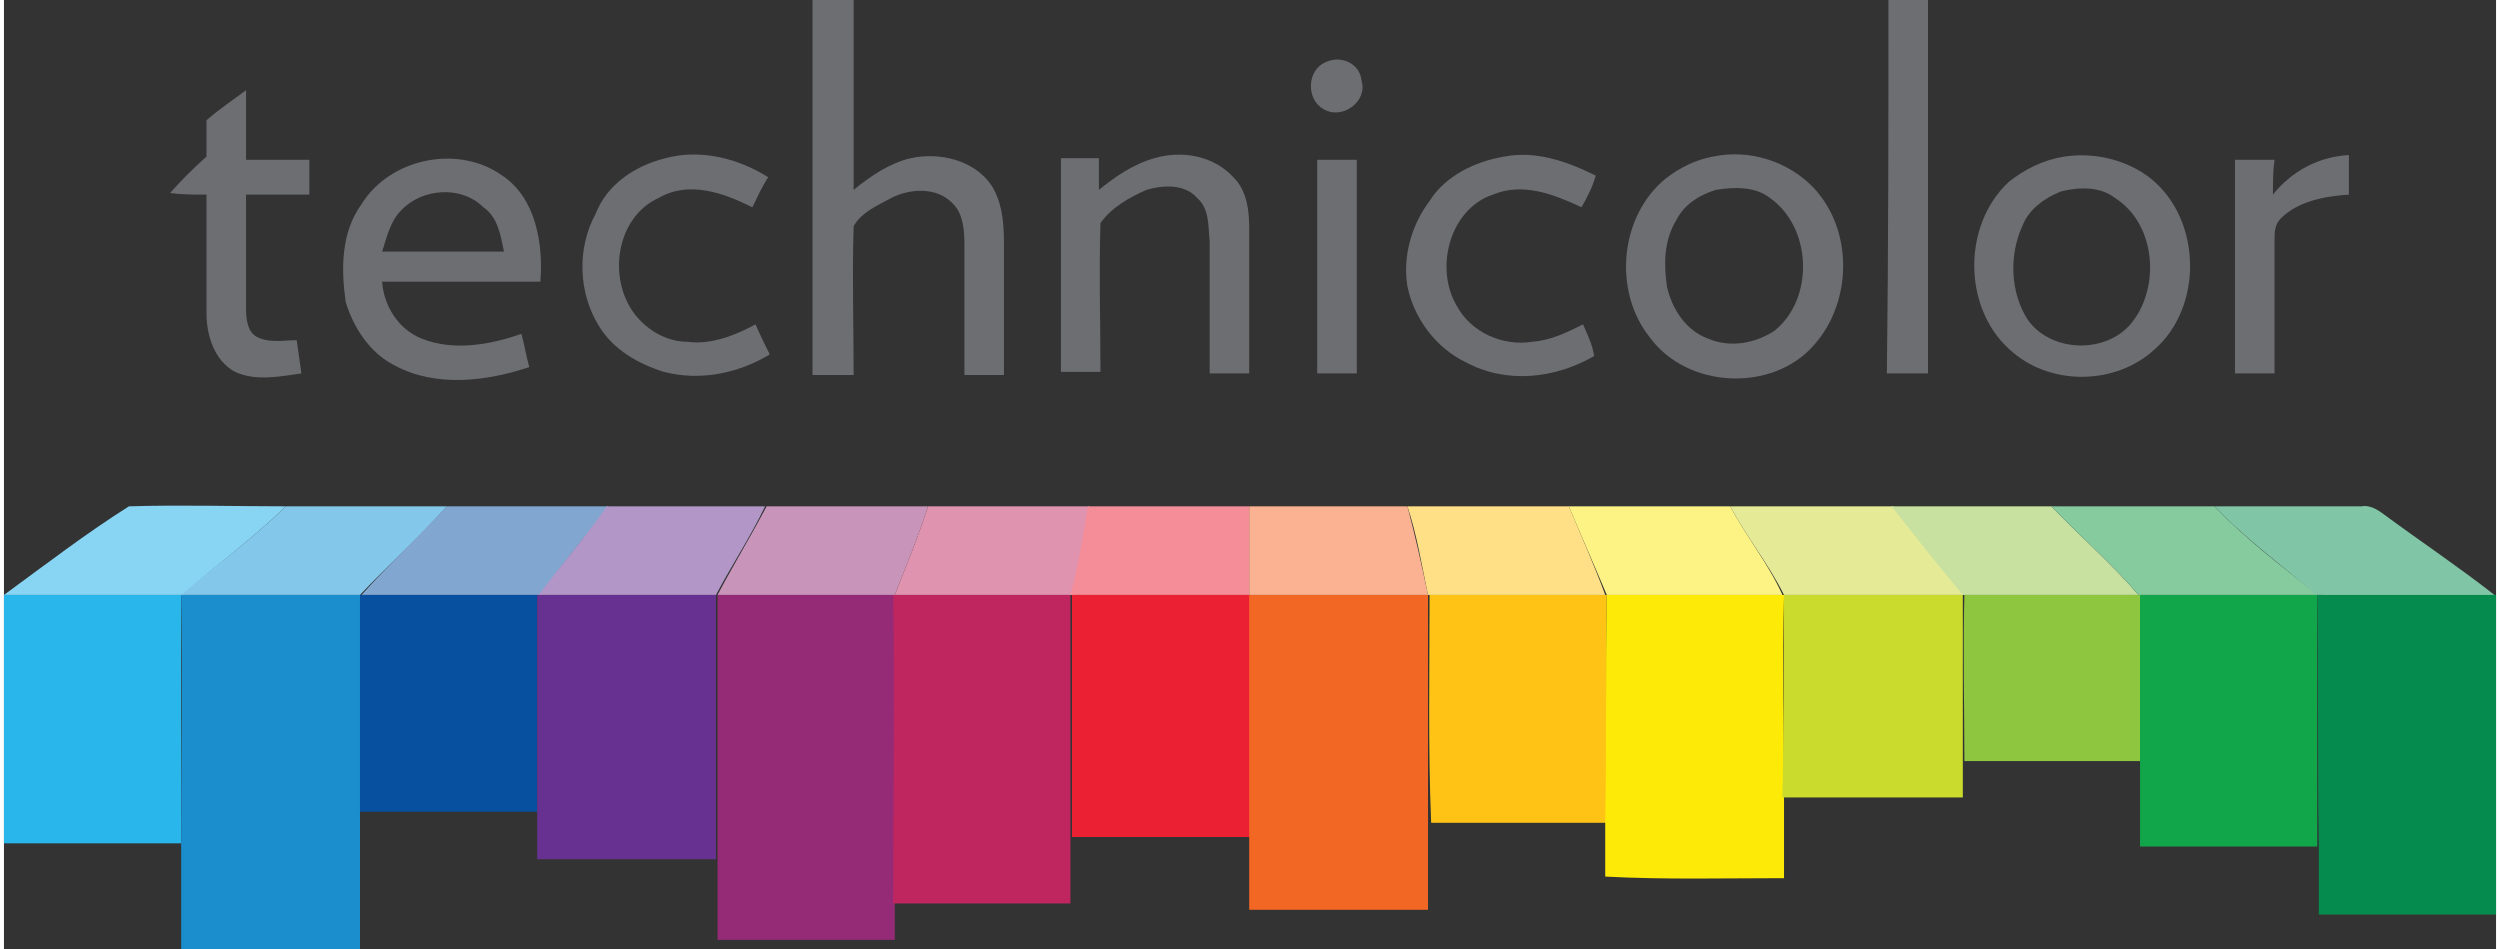 <?xml version="1.0" encoding="utf-8"?>
<!-- Generator: Adobe Illustrator 21.0.2, SVG Export Plug-In . SVG Version: 6.00 Build 0)  -->
<svg width="158" height="60" version="1.1" id="Layer_1" xmlns="http://www.w3.org/2000/svg" xmlns:xlink="http://www.w3.org/1999/xlink" x="0px" y="0px"
	 viewBox="0 0 157.5 60" style="enable-background:new 0 0 157.5 60;" xml:space="preserve">
<rect x="0" y="0" width="157.5" height="60" fill="#333333" stroke="none"/>
<style type="text/css">
	.st0{fill:#6D6E72;}
	.st1{fill:#88D5F3;}
	.st2{fill:#83C7EA;}
	.st3{fill:#81A6D0;}
	.st4{fill:#B196C7;}
	.st5{fill:#C894BA;}
	.st6{fill:#DF93AF;}
	.st7{fill:#F48D98;}
	.st8{fill:#FAB292;}
	.st9{fill:#FFE086;}
	.st10{fill:#FDF385;}
	.st11{fill:#E4EA96;}
	.st12{fill:#C8E1A0;}
	.st13{fill:#85CB9D;}
	.st14{fill:#80C5A6;}
	.st15{fill:#29B7EB;}
	.st16{fill:#1B8ECE;}
	.st17{fill:#07509F;}
	.st18{fill:#663190;}
	.st19{fill:#952A77;}
	.st20{fill:#BF265F;}
	.st21{fill:#EB2032;}
	.st22{fill:#F26724;}
	.st23{fill:#FFC316;}
	.st24{fill:#FDEB07;}
	.st25{fill:#CADB2E;}
	.st26{fill:#8FC640;}
	.st27{fill:#11A64A;}
	.st28{fill:#058B4D;}
</style>
<path class="st0" d="M51.1,0c0.8,0,1.7,0,2.6,0c0,4,0,8,0,12c1.1-0.9,2.3-1.7,3.6-2c1.8-0.4,4,0.1,5.1,1.7c0.7,1.1,0.8,2.4,0.8,3.7
	c0,2.8,0,5.5,0,8.3c-0.8,0-1.7,0-2.5,0c0-2.8,0-5.5,0-8.3c0-0.9-0.1-1.9-0.7-2.5c-1-1.1-2.7-1-3.9-0.4c-0.9,0.5-1.9,0.9-2.4,1.8
	c-0.1,3.2,0,6.3,0,9.4c-0.9,0-1.7,0-2.6,0C51.1,15.7,51.1,7.9,51.1,0z"/>
<path class="st0" d="M119.1,0c0.8,0,1.7,0,2.5,0c0,7.9,0,15.8,0,23.6h-2.6C119.1,15.7,119.1,7.9,119.1,0z"/>
<path class="st0" d="M83.6,3.9c0.9-0.4,2.1,0.1,2.2,1.2c0.4,1.3-1.2,2.5-2.4,1.8C82.3,6.3,82.3,4.4,83.6,3.9z"/>
<path class="st0" d="M12.8,7.6c0.8-0.7,1.7-1.3,2.5-1.9c0,1.5,0,3,0,4.4c1.3,0,2.6,0,4,0c0,0.7,0,1.5,0,2.2c-1.3,0-2.6,0-4,0
	c0,2.4,0,4.8,0,7.2c0,0.7,0.1,1.5,0.7,1.8c0.8,0.4,1.7,0.2,2.5,0.2c0.1,0.7,0.2,1.4,0.3,2.1c-1.4,0.2-2.9,0.5-4.2-0.1
	c-1.3-0.7-1.8-2.3-1.8-3.7c0-2.5,0-5,0-7.5c-0.8,0-1.5,0-2.3-0.1c0.7-0.8,1.5-1.6,2.3-2.3C12.8,9.1,12.8,8.4,12.8,7.6z"/>
<path class="st0" d="M22.6,12.9c1.8-2.9,6.1-3.8,8.9-1.8c2.1,1.4,2.6,4.3,2.4,6.7c-3.3,0-6.6,0-10,0c0.1,1.5,1,3,2.5,3.6
	c2,0.8,4.3,0.4,6.3-0.3c0.2,0.7,0.3,1.4,0.5,2.1c-2.7,0.9-5.9,1.3-8.5-0.1c-1.6-0.8-2.6-2.4-3.1-4C21.3,17,21.3,14.7,22.6,12.9z
	 M25.1,13.3c-0.7,0.7-0.9,1.7-1.2,2.6c2.5,0,5.1,0,7.7,0c-0.2-1-0.4-2.2-1.3-2.8C28.9,11.7,26.4,11.9,25.1,13.3z"/>
<path class="st0" d="M41.8,10c2.2-0.6,4.6,0,6.5,1.2c-0.4,0.6-0.7,1.3-1,1.9c-1.8-0.9-4-1.7-5.9-0.6c-2.7,1.2-3.3,5.1-1.5,7.4
	c0.8,1,2,1.7,3.3,1.7c1.5,0.2,3-0.4,4.3-1.1c0.3,0.7,0.6,1.3,0.9,1.9c-2,1.2-4.4,1.7-6.7,1.1c-1.6-0.5-3.2-1.4-4.1-2.9
	c-1.3-2.1-1.4-4.9-0.2-7.1C38.1,11.7,39.8,10.5,41.8,10z"/>
<path class="st0" d="M72.7,10c1.7-0.5,3.7-0.2,5,1.2c0.9,0.9,1,2.2,1,3.3c0,3,0,6.1,0,9.1h-2.5c0-2.8,0-5.6,0-8.4
	c-0.1-0.9,0-2-0.8-2.7c-0.8-0.9-2.2-0.8-3.2-0.5c-1.1,0.5-2.2,1.1-2.9,2.1c-0.1,3.1,0,6.3,0,9.4h-2.5c0-4.5,0-9,0-13.5
	c0.8,0,1.6,0,2.4,0c0,0.7,0,1.3,0,2C70.2,11.2,71.3,10.4,72.7,10z"/>
<path class="st0" d="M90.1,12.7c1-1.6,2.9-2.5,4.7-2.8c2-0.4,4,0.3,5.8,1.2c-0.2,0.7-0.5,1.3-0.9,2c-1.7-0.8-3.7-1.6-5.6-0.8
	c-2.7,0.9-3.7,4.6-2.3,7c0.9,1.7,2.9,2.6,4.8,2.3c1.2-0.1,2.2-0.6,3.2-1.1c0.3,0.7,0.6,1.3,0.7,2c-2.4,1.4-5.5,1.8-8.1,0.4
	c-1.9-0.9-3.3-2.8-3.7-4.8C88.4,16.3,88.9,14.3,90.1,12.7z"/>
<path class="st0" d="M108,9.9c2.3-0.5,4.8,0.3,6.4,2c2.5,2.7,2.4,7.2,0,9.9c-2.6,3-8,2.8-10.4-0.5c-2.3-2.9-1.9-7.6,1-10
	C105.9,10.6,106.9,10.1,108,9.9z M108.2,12c-1,0.3-2,0.9-2.5,1.9c-0.8,1.3-0.8,2.8-0.6,4.2c0.3,1.4,1.2,2.8,2.6,3.3
	c1.4,0.6,3,0.3,4.2-0.5c2.5-2,2.4-6.5-0.3-8.4C110.7,11.8,109.4,11.8,108.2,12z"/>
<path class="st0" d="M130.2,9.9c1.9-0.3,4,0.2,5.5,1.4c3.2,2.6,3.3,8.1,0.2,10.8c-2.4,2.2-6.4,2.3-8.9,0.2c-3.2-2.6-3.3-8-0.3-10.8
	C127.7,10.7,128.9,10.1,130.2,9.9z M130,12.1c-1,0.4-2,1.1-2.4,2.1c-0.9,1.9-0.8,4.3,0.3,6c1.4,2,4.7,2.2,6.4,0.4
	c2-2.2,1.8-6.4-0.9-8.1C132.5,11.8,131.2,11.8,130,12.1z"/>
<path class="st0" d="M143.4,12.3c1.2-1.5,2.9-2.4,4.8-2.5c0,0.8,0,1.7,0,2.5c-1.5,0.1-3.2,0.4-4.3,1.5c-0.4,0.4-0.4,0.9-0.4,1.4
	c0,2.8,0,5.6,0,8.4H141c0-4.5,0-9,0-13.5c0.8,0,1.6,0,2.5,0C143.4,10.8,143.4,11.5,143.4,12.3z"/>
<path class="st0" d="M83,10.1c0.8,0,1.7,0,2.5,0v13.5H83C83,19.1,83,14.6,83,10.1z"/>
<path class="st1" d="M0,37.6c2.6-1.9,5.2-3.9,7.9-5.6c3.3-0.1,6.6,0,9.9,0c-2,2-4.4,3.7-6.5,5.6C7.5,37.6,3.8,37.6,0,37.6z"/>
<path class="st2" d="M17.8,32c3.4,0,6.8,0,10.2,0c-1.7,1.9-3.7,3.7-5.5,5.6c-3.8,0-7.5,0-11.3,0C13.4,35.7,15.8,34,17.8,32z"/>
<path class="st3" d="M28,32c3.4,0,6.8,0,10.2,0c-1.4,1.9-3,3.7-4.3,5.6h-0.1c-3.7,0-7.5,0-11.2,0C24.3,35.7,26.2,33.9,28,32z"/>
<path class="st4" d="M38.1,32c3.3,0,6.7,0,10,0c-0.9,1.9-2.1,3.7-3.1,5.6c-3.8,0-7.5,0-11.2,0C35.2,35.7,36.8,33.9,38.1,32z"/>
<path class="st5" d="M48.2,32c3.4,0,6.8,0,10.2,0c-0.6,1.9-1.4,3.8-2.1,5.6c-3.7,0-7.5,0-11.2,0C46.1,35.7,47.2,33.9,48.2,32z"/>
<path class="st6" d="M58.4,32c3.4,0,6.8,0,10.2,0c-0.3,1.9-0.7,3.8-1,5.6c-3.8,0-7.5,0-11.3,0C57,35.8,57.8,33.9,58.4,32z"/>
<path class="st7" d="M68.5,32c3.4,0,6.8,0,10.2,0c0,1.9,0,3.8,0,5.6c-3.8,0-7.5,0-11.3,0C67.9,35.8,68.2,33.9,68.5,32z"/>
<path class="st8" d="M78.7,32c3.3,0,6.7,0,10,0c0.5,1.9,0.9,3.7,1.3,5.6c-3.8,0-7.6,0-11.3,0C78.7,35.7,78.7,33.9,78.7,32z"/>
<path class="st9" d="M88.7,32c3.4,0,6.8,0,10.2,0c0.8,1.9,1.6,3.7,2.3,5.6c-3.7,0-7.5,0-11.2,0C89.6,35.7,89.3,33.8,88.7,32z"/>
<path class="st10" d="M98.9,32c3.4,0,6.8,0,10.2,0c1,1.9,2.4,3.6,3.3,5.6c-3.7,0-7.4,0-11.1,0C100.5,35.7,99.7,33.9,98.9,32z"/>
<path class="st11" d="M109.1,32c3.4,0,6.8,0,10.3,0c1.4,1.9,3,3.8,4.5,5.6c-3.8,0-7.6,0-11.3,0h-0.1C111.5,35.6,110.1,33.9,109.1,32
	z"/>
<path class="st12" d="M119.3,32c3.4,0,6.7,0,10.1,0c1.8,1.9,3.8,3.6,5.5,5.6c-3.7,0-7.4,0-11.1,0C122.3,35.8,120.8,33.9,119.3,32z"
	/>
<path class="st13" d="M129.4,32c3.4,0,6.9,0,10.3,0c2,2.1,4.3,3.8,6.5,5.6c-3.7,0-7.5,0-11.2,0h-0.1C133.2,35.6,131.2,33.9,129.4,32
	z"/>
<path class="st14" d="M139.7,32c3.1,0,6.2,0,9.3,0c0.5-0.1,1,0.2,1.4,0.5c2.3,1.7,4.7,3.3,7,5.1c-3.8,0.1-7.5,0-11.3,0
	C144.1,35.8,141.7,34.1,139.7,32z"/>
<path class="st15" d="M0,37.6c3.8,0,7.5,0,11.2,0c0,5.2,0,10.4,0,15.7c-3.8,0-7.5,0-11.2,0C0,48,0,42.8,0,37.6z"/>
<path class="st16" d="M11.2,37.6c3.8,0,7.5,0,11.3,0c0,4.6,0,9.1,0,13.7c0,2.9,0,5.8,0,8.7c-3.8,0-7.5,0-11.3,0v-6.8
	C11.2,48,11.3,42.8,11.2,37.6z"/>
<path class="st17" d="M22.5,37.6c3.7,0,7.5,0,11.2,0c0,4.6,0,9.1,0,13.7c-3.8,0-7.5,0-11.2,0C22.5,46.8,22.5,42.2,22.5,37.6z"/>
<path class="st18" d="M33.7,37.6h0.1c3.8,0,7.5,0,11.2,0c0,5.5,0,11.1,0,16.7c-3.8,0-7.6,0-11.3,0c0-1,0-2,0-3
	C33.7,46.8,33.7,42.2,33.7,37.6z"/>
<path class="st19" d="M45.1,37.6c3.7,0,7.5,0,11.2,0c0.1,6.5,0,13,0,19.5c0,0.8,0,1.5,0,2.3c-3.8,0-7.5,0-11.2,0c0-1.7,0-3.4,0-5.1
	C45.1,48.7,45.1,43.2,45.1,37.6z"/>
<path class="st20" d="M56.2,37.6c3.8,0,7.5,0,11.2,0c0,5.1,0,10.2,0,15.3c0,1.4,0,2.8,0,4.2c-3.7,0-7.5,0-11.2,0
	C56.2,50.6,56.3,44.1,56.2,37.6z"/>
<path class="st21" d="M67.5,37.6c3.8,0,7.5,0,11.3,0c0,5.1,0,10.2,0,15.3c-3.8,0-7.5,0-11.3,0C67.5,47.8,67.5,42.7,67.5,37.6z"/>
<path class="st22" d="M78.7,37.6c3.8,0,7.6,0,11.3,0c0,4.8,0,9.6,0,14.4c0,1.8,0,3.7,0,5.5c-3.8,0-7.6,0-11.3,0c0-1.5,0-3,0-4.6
	C78.7,47.8,78.7,42.7,78.7,37.6z"/>
<path class="st23" d="M90.1,37.6c3.7,0,7.5,0,11.2,0c-0.1,4.8,0,9.6,0,14.4c-3.7,0-7.5,0-11.1,0C90,47.2,90.1,42.4,90.1,37.6z"/>
<path class="st24" d="M101.3,37.6c3.7,0,7.4,0,11.1,0h0.1c-0.1,4.3,0,8.5,0,12.8c0,1.7,0,3.4,0,5.1c-3.8,0-7.5,0.1-11.3-0.1
	c0-1.2,0-2.3,0-3.5C101.3,47.2,101.2,42.4,101.3,37.6z"/>
<path class="st25" d="M112.5,37.6c3.8,0,7.6,0,11.3,0c0,3.5,0,7,0,10.5c0,0.8,0,1.5,0,2.3c-3.8,0-7.6,0-11.4,0
	C112.5,46.1,112.5,41.8,112.5,37.6z"/>
<path class="st26" d="M123.9,37.6c3.7,0,7.4,0,11.1,0h0.1c0,3.5,0,7,0,10.5c-3.7,0-7.5,0-11.2,0C123.9,44.6,123.8,41.1,123.9,37.6z"
	/>
<path class="st27" d="M135,37.6c3.7,0,7.5,0,11.2,0c0,5.3,0,10.6,0,15.9c-3.8,0-7.5,0-11.2,0c0-1.8,0-3.7,0-5.5
	C135,44.6,135,41.1,135,37.6z"/>
<path class="st28" d="M146.2,37.6c3.8,0,7.5,0,11.3,0c0,6.7,0,13.5,0,20.2c-3.7,0-7.5,0-11.2,0c0-1.4,0-2.8,0-4.2
	C146.2,48.3,146.3,42.9,146.2,37.6z"/>
</svg>
